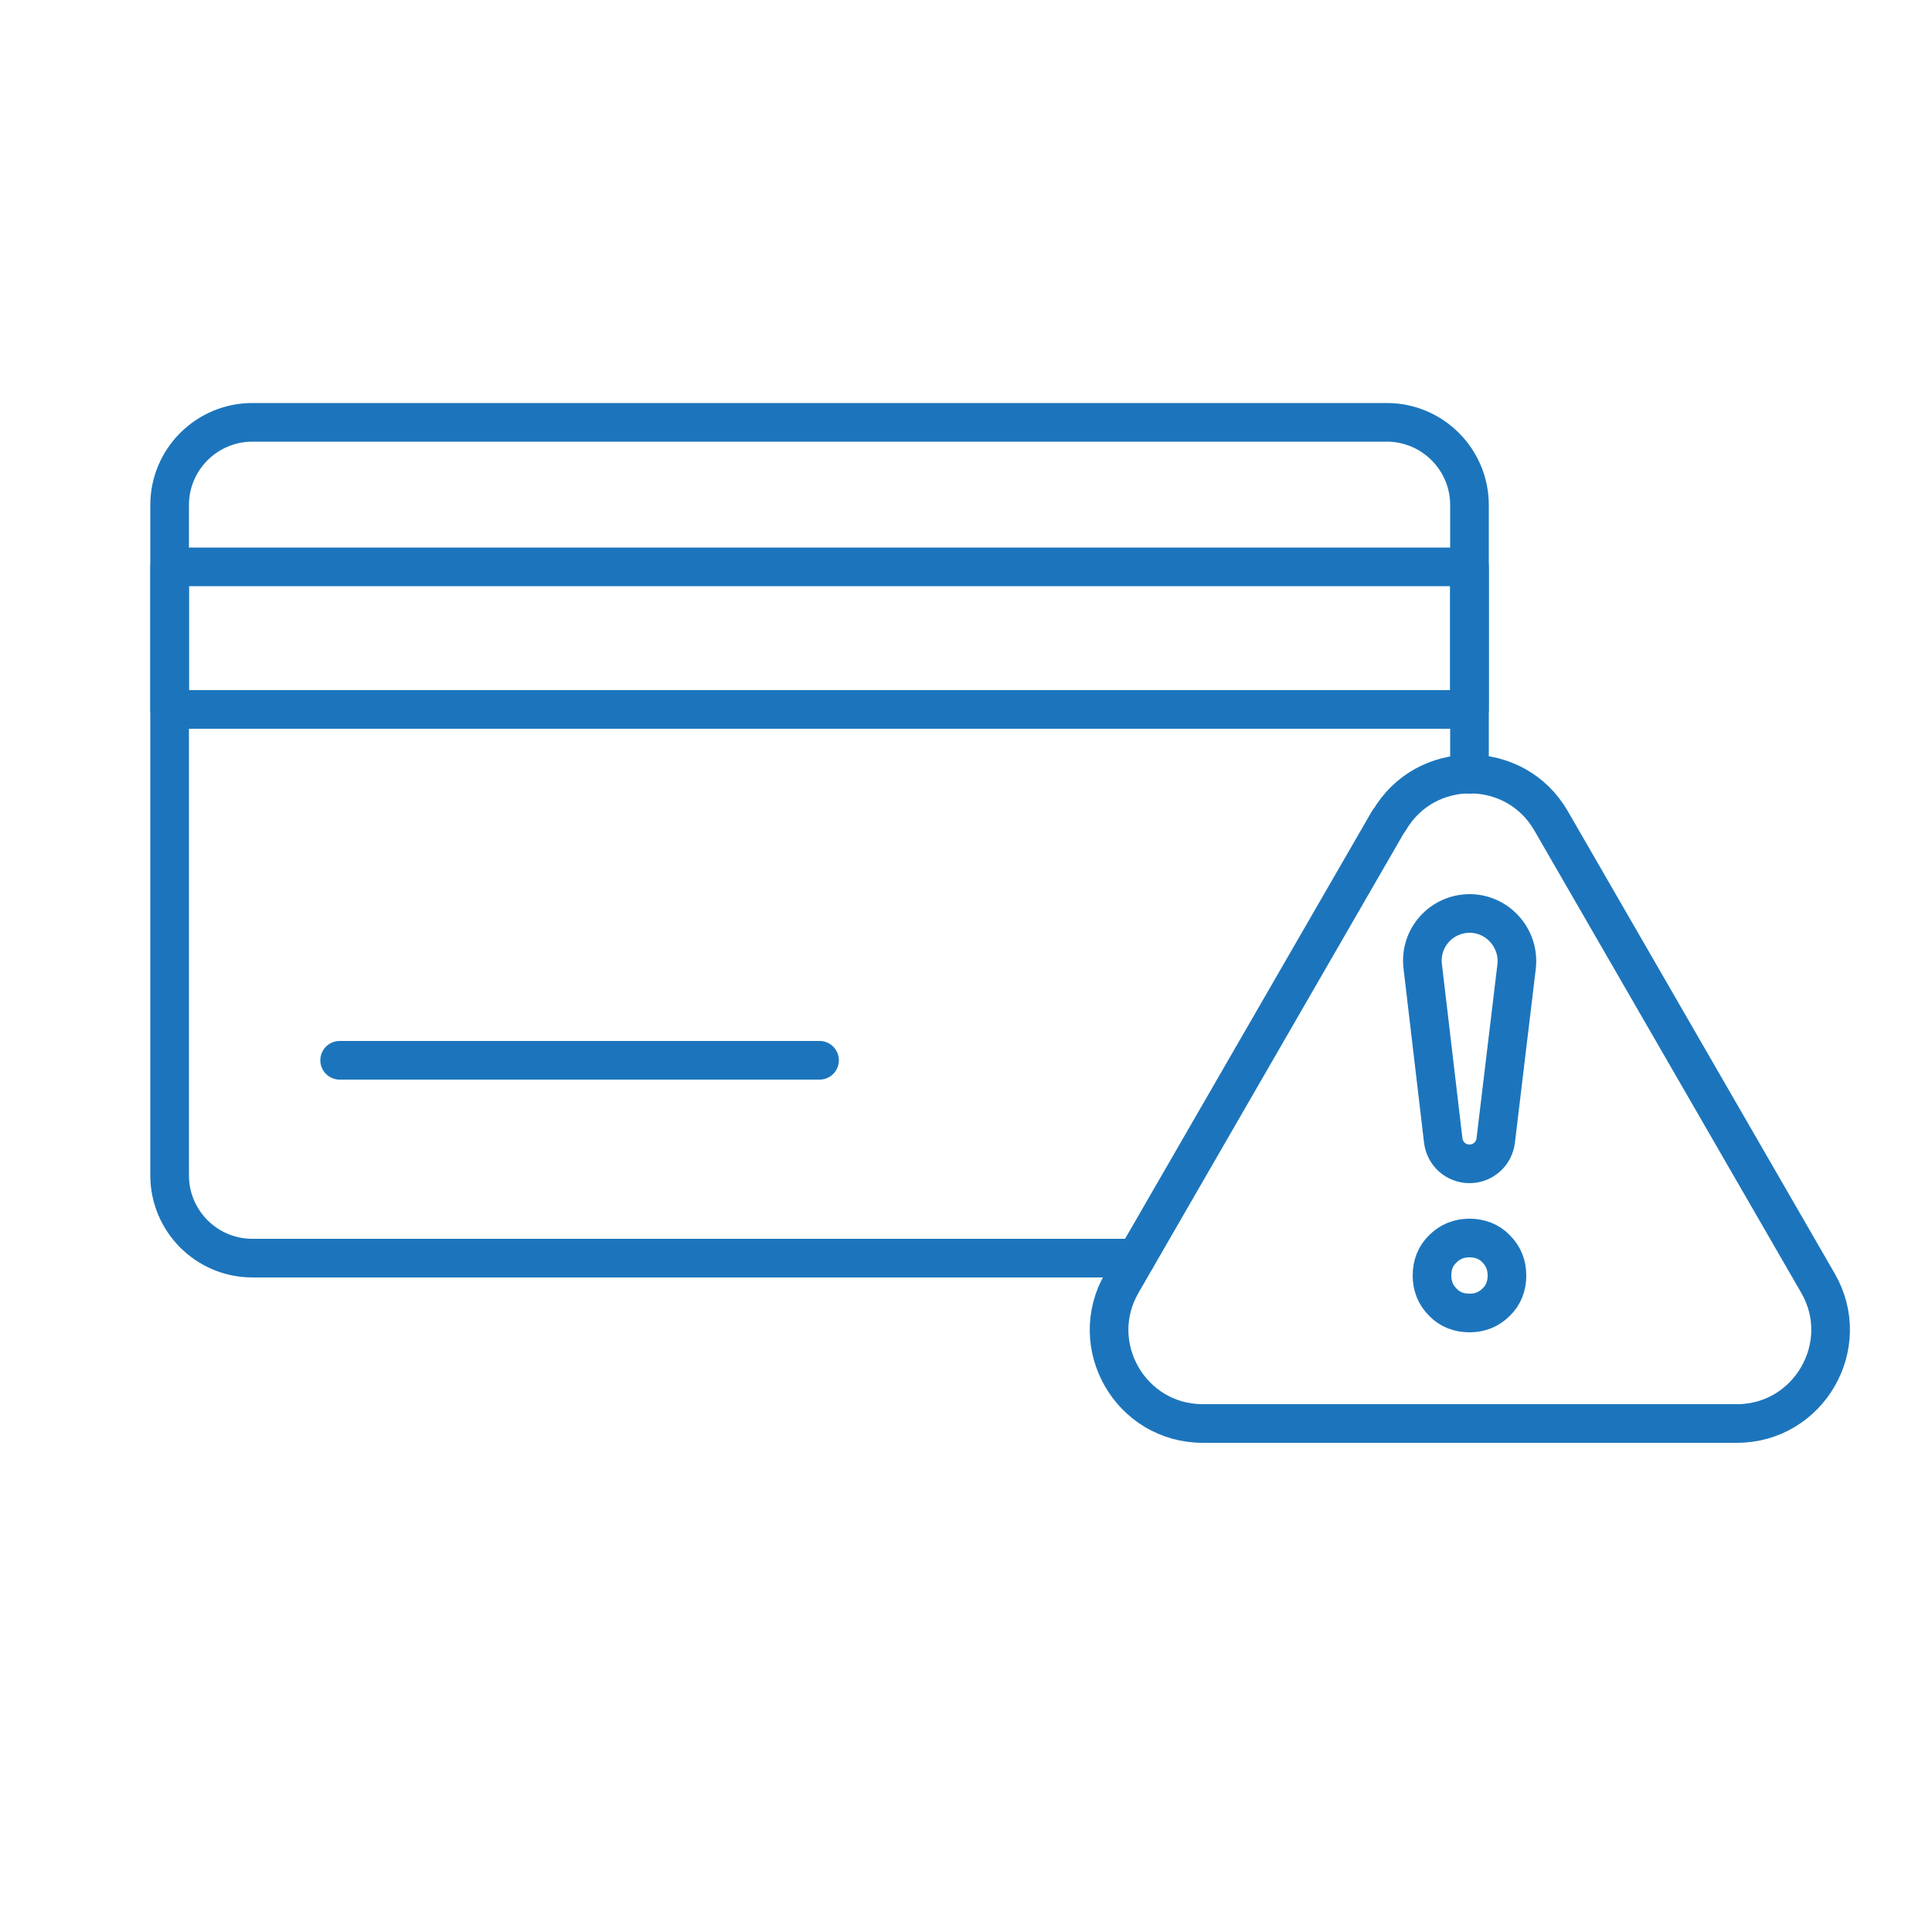 <?xml version="1.0" encoding="UTF-8"?>
<svg id="Layer_1" data-name="Layer 1" xmlns="http://www.w3.org/2000/svg" version="1.1" viewBox="0 0 500 500">
  <defs>
    <style>
      .cls-1 {
        fill: none;
        stroke: #1c75bc;
        stroke-linecap: round;
        stroke-linejoin: round;
        stroke-width: 10px;
      }
    </style>
  </defs>
  <path class="cls-1" d="M294,325.6H65.3c-11.8,0-21.4-9.6-21.4-21.4v-173.5c0-11.8,9.6-21.4,21.4-21.4h293.6c11.8,0,21.4,9.6,21.4,21.4v69.7"/>
  <rect class="cls-1" x="43.9" y="146.7" width="336.4" height="36.9"/>
  <line class="cls-1" x1="87.9" y1="274.4" x2="212.1" y2="274.4"/>
  <g>
    <path class="cls-1" d="M380.3,236.4h0c7.3,0,13,6.4,12.2,13.7l-5.4,45c-.4,3.5-3.3,6.1-6.8,6.1h0c-3.5,0-6.4-2.6-6.8-6.1l-5.3-45c-.9-7.3,4.8-13.7,12.2-13.7Z"/>
    <path class="cls-1" d="M373.4,337c-1.9-1.9-2.8-4.2-2.8-6.9s.9-5.1,2.8-6.9c1.9-1.9,4.2-2.8,6.9-2.8s5.1.9,6.9,2.8c1.9,1.9,2.8,4.2,2.8,6.9s-.9,5.1-2.8,6.9c-1.9,1.9-4.2,2.8-6.9,2.8s-5.1-.9-6.9-2.8Z"/>
  </g>
  <path class="cls-1" d="M359.4,212.4l-69.1,119.7c-9.3,16.1,2.3,36.3,21,36.3h138.2c18.6,0,30.3-20.2,21-36.3l-69.1-119.7c-9.3-16.1-32.6-16.1-41.9,0Z"/>
</svg>